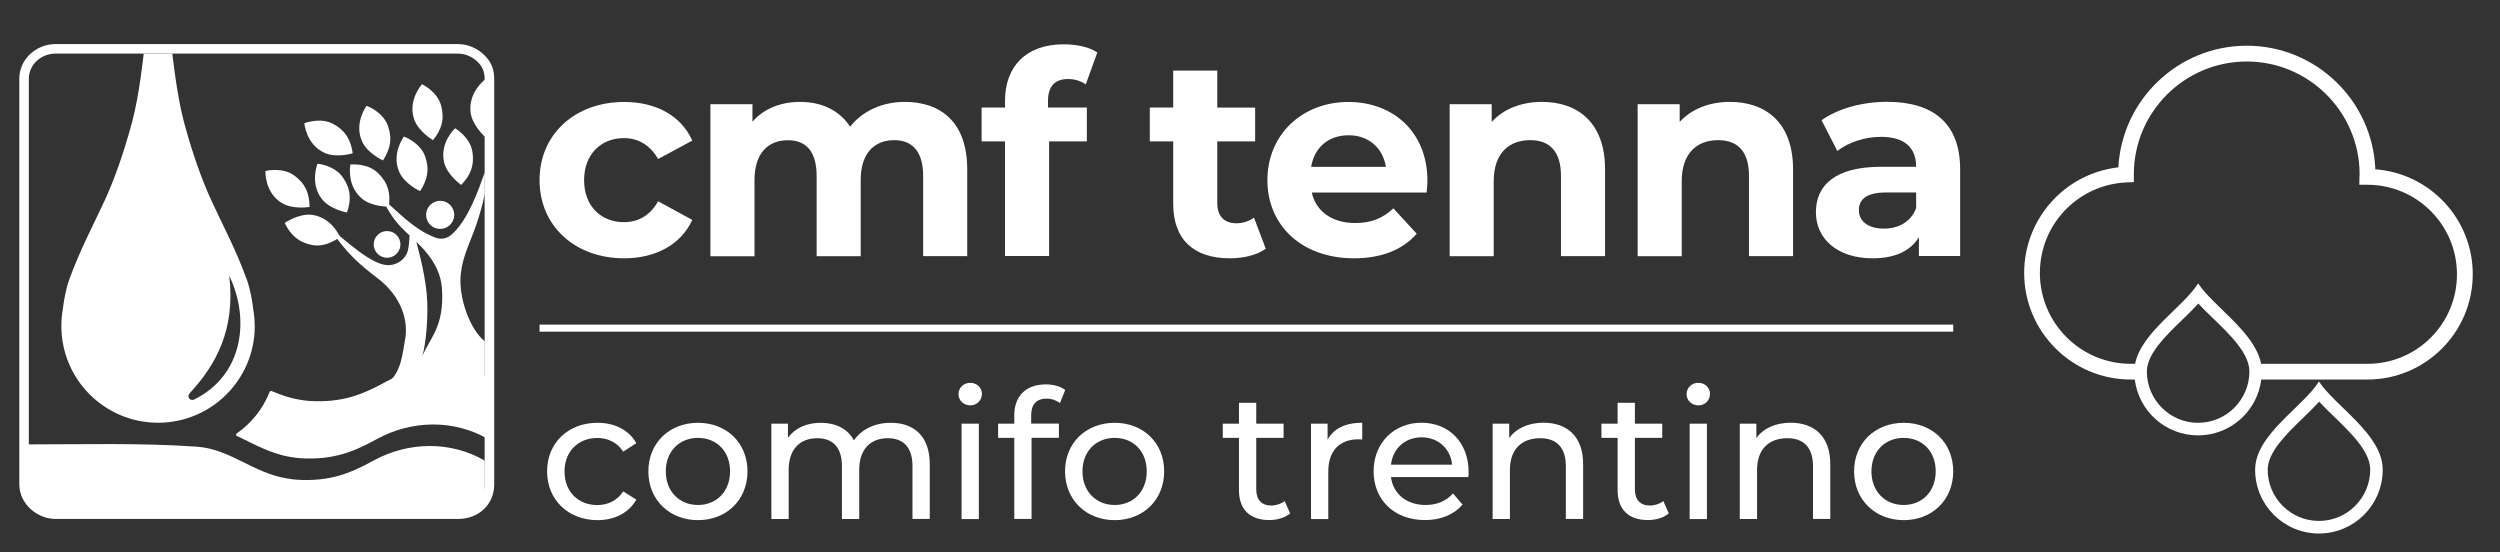 <?xml version="1.0" encoding="utf-8"?>
<!-- Generator: Adobe Illustrator 25.1.0, SVG Export Plug-In . SVG Version: 6.00 Build 0)  -->
<svg version="1.1" id="Livello_2" xmlns="http://www.w3.org/2000/svg" xmlns:xlink="http://www.w3.org/1999/xlink" x="0px" y="0px"
	 viewBox="0 0 3182.3 703" style="enable-background:new 0 0 3182.3 703;" xml:space="preserve">
<rect x="0" y="0" width="3182.3" height="703" fill="#333333" stroke="none"/>
<style type="text/css">
	.st0{fill:#9ED6E6;}
	.st1{fill:#FFFFFF;}
	.st2{fill:#BB9360;}
	.st3{fill:#86BC25;}
	.st4{fill-rule:evenodd;clip-rule:evenodd;fill:#1DBADF;}
	.st5{fill-rule:evenodd;clip-rule:evenodd;fill:#FFFFFF;}
	.st6{fill-rule:evenodd;clip-rule:evenodd;fill:#86BC25;}
	.st7{fill:#1DBADF;}
	.st8{fill:none;stroke:#1DBADF;stroke-width:9;stroke-miterlimit:10;}
	.st9{opacity:0.3;fill:#1DBADF;}
	.st10{fill:none;stroke:#1DBADF;stroke-width:16;stroke-miterlimit:10;}
	.st11{fill:none;stroke:#1DBADF;stroke-width:12;stroke-miterlimit:10;}
	.st12{fill:url(#SVGID_1_);stroke:#1DBADF;stroke-width:20;stroke-miterlimit:10;}
	.st13{fill:url(#SVGID_2_);stroke:#1DBADF;stroke-width:20;stroke-miterlimit:10;}
	.st14{fill:url(#SVGID_3_);stroke:#1DBADF;stroke-width:20;stroke-miterlimit:10;}
	.st15{fill:url(#SVGID_4_);}
	.st16{fill:url(#SVGID_5_);}
	.st17{clip-path:url(#SVGID_7_);fill:#9ED6E6;}
	.st18{clip-path:url(#SVGID_7_);fill:#9FD7E7;}
	.st19{clip-path:url(#SVGID_7_);fill:#A1D7E7;}
	.st20{clip-path:url(#SVGID_7_);fill:#A2D8E7;}
	.st21{clip-path:url(#SVGID_7_);fill:#A4D9E8;}
	.st22{clip-path:url(#SVGID_7_);fill:#A5D9E8;}
	.st23{clip-path:url(#SVGID_7_);fill:#A7DAE9;}
	.st24{clip-path:url(#SVGID_7_);fill:#A8DAE9;}
	.st25{clip-path:url(#SVGID_7_);fill:#AADBE9;}
	.st26{clip-path:url(#SVGID_7_);fill:#ACDCEA;}
	.st27{clip-path:url(#SVGID_7_);fill:#ADDCEA;}
	.st28{clip-path:url(#SVGID_7_);fill:#AFDDEA;}
	.st29{clip-path:url(#SVGID_7_);fill:#B0DDEB;}
	.st30{clip-path:url(#SVGID_7_);fill:#B1DEEB;}
	.st31{clip-path:url(#SVGID_7_);fill:#B3DEEC;}
	.st32{clip-path:url(#SVGID_7_);fill:#B4DFEC;}
	.st33{clip-path:url(#SVGID_7_);fill:#B6E0EC;}
	.st34{clip-path:url(#SVGID_7_);fill:#B7E0ED;}
	.st35{clip-path:url(#SVGID_7_);fill:#B8E1ED;}
	.st36{clip-path:url(#SVGID_7_);fill:#BAE1ED;}
	.st37{clip-path:url(#SVGID_7_);fill:#BBE2EE;}
	.st38{clip-path:url(#SVGID_7_);fill:#BDE2EE;}
	.st39{clip-path:url(#SVGID_7_);fill:#BEE3EE;}
	.st40{clip-path:url(#SVGID_7_);fill:#BFE3EF;}
	.st41{clip-path:url(#SVGID_7_);fill:#C1E4EF;}
	.st42{clip-path:url(#SVGID_7_);fill:#C2E4EF;}
	.st43{clip-path:url(#SVGID_7_);fill:#C3E5F0;}
	.st44{clip-path:url(#SVGID_7_);fill:#C4E5F0;}
	.st45{clip-path:url(#SVGID_7_);fill:#C5E6F0;}
	.st46{clip-path:url(#SVGID_7_);fill:#C7E6F0;}
	.st47{clip-path:url(#SVGID_7_);fill:#C8E7F1;}
	.st48{clip-path:url(#SVGID_7_);fill:#C9E7F1;}
	.st49{clip-path:url(#SVGID_7_);fill:#CAE8F1;}
	.st50{clip-path:url(#SVGID_7_);fill:#CBE8F2;}
	.st51{clip-path:url(#SVGID_7_);fill:#CCE9F2;}
	.st52{clip-path:url(#SVGID_7_);fill:#CDE9F2;}
	.st53{clip-path:url(#SVGID_7_);fill:#CFEAF3;}
	.st54{clip-path:url(#SVGID_7_);fill:#D0EAF3;}
	.st55{clip-path:url(#SVGID_7_);fill:#D1EAF3;}
	.st56{clip-path:url(#SVGID_7_);fill:#D2EBF3;}
	.st57{clip-path:url(#SVGID_7_);fill:#D3EBF4;}
	.st58{clip-path:url(#SVGID_7_);fill:#D4ECF4;}
	.st59{clip-path:url(#SVGID_7_);fill:#D5ECF4;}
	.st60{clip-path:url(#SVGID_7_);fill:#D6EDF5;}
	.st61{clip-path:url(#SVGID_7_);fill:#D7EDF5;}
	.st62{clip-path:url(#SVGID_7_);fill:#D8EEF5;}
	.st63{clip-path:url(#SVGID_7_);fill:#D9EEF5;}
	.st64{clip-path:url(#SVGID_7_);fill:#DAEEF6;}
	.st65{clip-path:url(#SVGID_7_);fill:#DBEFF6;}
	.st66{clip-path:url(#SVGID_7_);fill:#DCEFF6;}
	.st67{clip-path:url(#SVGID_7_);fill:#DDF0F6;}
	.st68{clip-path:url(#SVGID_7_);fill:#DEF0F7;}
	.st69{clip-path:url(#SVGID_7_);fill:#DFF1F7;}
	.st70{clip-path:url(#SVGID_7_);fill:#E0F1F7;}
	.st71{clip-path:url(#SVGID_7_);fill:#E1F2F8;}
	.st72{clip-path:url(#SVGID_7_);fill:#E2F2F8;}
	.st73{clip-path:url(#SVGID_7_);fill:#E3F3F8;}
	.st74{clip-path:url(#SVGID_7_);fill:#E4F3F8;}
	.st75{clip-path:url(#SVGID_7_);fill:#E5F3F9;}
	.st76{clip-path:url(#SVGID_7_);fill:#E5F4F9;}
	.st77{clip-path:url(#SVGID_7_);fill:#E6F4F9;}
	.st78{clip-path:url(#SVGID_7_);fill:#E7F5F9;}
	.st79{clip-path:url(#SVGID_7_);fill:#E8F5FA;}
	.st80{clip-path:url(#SVGID_7_);fill:#E9F5FA;}
	.st81{clip-path:url(#SVGID_7_);fill:#E9F6FA;}
	.st82{clip-path:url(#SVGID_7_);fill:#EAF6FA;}
	.st83{clip-path:url(#SVGID_7_);fill:#EBF6FA;}
	.st84{clip-path:url(#SVGID_7_);fill:#ECF7FB;}
	.st85{clip-path:url(#SVGID_7_);fill:#EDF7FB;}
	.st86{clip-path:url(#SVGID_7_);fill:#EEF8FB;}
	.st87{clip-path:url(#SVGID_7_);fill:#EFF8FB;}
	.st88{clip-path:url(#SVGID_7_);fill:#F0F8FB;}
	.st89{clip-path:url(#SVGID_7_);fill:#F0F9FC;}
	.st90{clip-path:url(#SVGID_7_);fill:#F1F9FC;}
	.st91{clip-path:url(#SVGID_7_);fill:#F2F9FC;}
	.st92{clip-path:url(#SVGID_7_);fill:#F3FAFC;}
	.st93{clip-path:url(#SVGID_7_);fill:#F4FAFC;}
	.st94{clip-path:url(#SVGID_7_);fill:#F4FAFD;}
	.st95{clip-path:url(#SVGID_7_);fill:#F5FBFD;}
	.st96{clip-path:url(#SVGID_7_);fill:#F6FBFD;}
	.st97{clip-path:url(#SVGID_7_);fill:#F7FBFD;}
	.st98{clip-path:url(#SVGID_7_);fill:#F7FCFD;}
	.st99{clip-path:url(#SVGID_7_);fill:#F8FCFD;}
	.st100{clip-path:url(#SVGID_7_);fill:#F9FCFE;}
	.st101{clip-path:url(#SVGID_7_);fill:#F9FDFE;}
	.st102{clip-path:url(#SVGID_7_);fill:#FAFDFE;}
	.st103{clip-path:url(#SVGID_7_);fill:#FBFDFE;}
	.st104{clip-path:url(#SVGID_7_);fill:#FCFEFE;}
	.st105{clip-path:url(#SVGID_7_);fill:#FDFEFE;}
	.st106{clip-path:url(#SVGID_7_);fill:#FDFEFF;}
	.st107{clip-path:url(#SVGID_7_);fill:#FEFEFF;}
	.st108{clip-path:url(#SVGID_7_);fill:#FEFFFF;}
	.st109{clip-path:url(#SVGID_7_);fill:#FFFFFF;}
	.st110{clip-path:url(#SVGID_9_);fill:#9ED6E6;}
	.st111{clip-path:url(#SVGID_9_);fill:#9FD7E7;}
	.st112{clip-path:url(#SVGID_9_);fill:#A0D7E7;}
	.st113{clip-path:url(#SVGID_9_);fill:#A2D8E7;}
	.st114{clip-path:url(#SVGID_9_);fill:#A3D8E8;}
	.st115{clip-path:url(#SVGID_9_);fill:#A5D9E8;}
	.st116{clip-path:url(#SVGID_9_);fill:#A6D9E8;}
	.st117{clip-path:url(#SVGID_9_);fill:#A7DAE9;}
	.st118{clip-path:url(#SVGID_9_);fill:#A9DBE9;}
	.st119{clip-path:url(#SVGID_9_);fill:#AADBE9;}
	.st120{clip-path:url(#SVGID_9_);fill:#ACDCEA;}
	.st121{clip-path:url(#SVGID_9_);fill:#ADDCEA;}
	.st122{clip-path:url(#SVGID_9_);fill:#AEDDEA;}
	.st123{clip-path:url(#SVGID_9_);fill:#B0DDEB;}
	.st124{clip-path:url(#SVGID_9_);fill:#B1DEEB;}
	.st125{clip-path:url(#SVGID_9_);fill:#B2DEEB;}
	.st126{clip-path:url(#SVGID_9_);fill:#B4DFEC;}
	.st127{clip-path:url(#SVGID_9_);fill:#B5DFEC;}
	.st128{clip-path:url(#SVGID_9_);fill:#B6E0EC;}
	.st129{clip-path:url(#SVGID_9_);fill:#B7E0ED;}
	.st130{clip-path:url(#SVGID_9_);fill:#B9E1ED;}
	.st131{clip-path:url(#SVGID_9_);fill:#BAE1ED;}
	.st132{clip-path:url(#SVGID_9_);fill:#BBE2EE;}
	.st133{clip-path:url(#SVGID_9_);fill:#BCE2EE;}
	.st134{clip-path:url(#SVGID_9_);fill:#BEE3EE;}
	.st135{clip-path:url(#SVGID_9_);fill:#BFE3EF;}
	.st136{clip-path:url(#SVGID_9_);fill:#C0E4EF;}
	.st137{clip-path:url(#SVGID_9_);fill:#C1E4EF;}
	.st138{clip-path:url(#SVGID_9_);fill:#C2E5EF;}
	.st139{clip-path:url(#SVGID_9_);fill:#C4E5F0;}
	.st140{clip-path:url(#SVGID_9_);fill:#C5E6F0;}
	.st141{clip-path:url(#SVGID_9_);fill:#C6E6F0;}
	.st142{clip-path:url(#SVGID_9_);fill:#C7E7F1;}
	.st143{clip-path:url(#SVGID_9_);fill:#C8E7F1;}
	.st144{clip-path:url(#SVGID_9_);fill:#C9E7F1;}
	.st145{clip-path:url(#SVGID_9_);fill:#CAE8F1;}
	.st146{clip-path:url(#SVGID_9_);fill:#CBE8F2;}
	.st147{clip-path:url(#SVGID_9_);fill:#CCE9F2;}
	.st148{clip-path:url(#SVGID_9_);fill:#CDE9F2;}
	.st149{clip-path:url(#SVGID_9_);fill:#CEEAF3;}
	.st150{clip-path:url(#SVGID_9_);fill:#CFEAF3;}
	.st151{clip-path:url(#SVGID_9_);fill:#D0EAF3;}
	.st152{clip-path:url(#SVGID_9_);fill:#D1EBF3;}
	.st153{clip-path:url(#SVGID_9_);fill:#D2EBF4;}
	.st154{clip-path:url(#SVGID_9_);fill:#D3ECF4;}
	.st155{clip-path:url(#SVGID_9_);fill:#D4ECF4;}
	.st156{clip-path:url(#SVGID_9_);fill:#D5ECF4;}
	.st157{clip-path:url(#SVGID_9_);fill:#D6EDF5;}
	.st158{clip-path:url(#SVGID_9_);fill:#D7EDF5;}
	.st159{clip-path:url(#SVGID_9_);fill:#D8EEF5;}
	.st160{clip-path:url(#SVGID_9_);fill:#D9EEF5;}
	.st161{clip-path:url(#SVGID_9_);fill:#DAEFF6;}
	.st162{clip-path:url(#SVGID_9_);fill:#DBEFF6;}
	.st163{clip-path:url(#SVGID_9_);fill:#DCEFF6;}
	.st164{clip-path:url(#SVGID_9_);fill:#DDF0F6;}
	.st165{clip-path:url(#SVGID_9_);fill:#DEF0F7;}
	.st166{clip-path:url(#SVGID_9_);fill:#DFF1F7;}
	.st167{clip-path:url(#SVGID_9_);fill:#E0F1F7;}
	.st168{clip-path:url(#SVGID_9_);fill:#E1F2F8;}
	.st169{clip-path:url(#SVGID_9_);fill:#E2F2F8;}
	.st170{clip-path:url(#SVGID_9_);fill:#E3F3F8;}
	.st171{clip-path:url(#SVGID_9_);fill:#E4F3F8;}
	.st172{clip-path:url(#SVGID_9_);fill:#E5F3F9;}
	.st173{clip-path:url(#SVGID_9_);fill:#E5F4F9;}
	.st174{clip-path:url(#SVGID_9_);fill:#E6F4F9;}
	.st175{clip-path:url(#SVGID_9_);fill:#E7F4F9;}
	.st176{clip-path:url(#SVGID_9_);fill:#E8F5FA;}
	.st177{clip-path:url(#SVGID_9_);fill:#E9F5FA;}
	.st178{clip-path:url(#SVGID_9_);fill:#E9F6FA;}
	.st179{clip-path:url(#SVGID_9_);fill:#EAF6FA;}
	.st180{clip-path:url(#SVGID_9_);fill:#EBF6FA;}
	.st181{clip-path:url(#SVGID_9_);fill:#ECF7FB;}
	.st182{clip-path:url(#SVGID_9_);fill:#EDF7FB;}
	.st183{clip-path:url(#SVGID_9_);fill:#EEF8FB;}
	.st184{clip-path:url(#SVGID_9_);fill:#EFF8FB;}
	.st185{clip-path:url(#SVGID_9_);fill:#F0F9FC;}
	.st186{clip-path:url(#SVGID_9_);fill:#F1F9FC;}
	.st187{clip-path:url(#SVGID_9_);fill:#F2F9FC;}
	.st188{clip-path:url(#SVGID_9_);fill:#F3FAFC;}
	.st189{clip-path:url(#SVGID_9_);fill:#F4FAFC;}
	.st190{clip-path:url(#SVGID_9_);fill:#F4FAFD;}
	.st191{clip-path:url(#SVGID_9_);fill:#F5FBFD;}
	.st192{clip-path:url(#SVGID_9_);fill:#F6FBFD;}
	.st193{clip-path:url(#SVGID_9_);fill:#F7FBFD;}
	.st194{clip-path:url(#SVGID_9_);fill:#F8FCFD;}
	.st195{clip-path:url(#SVGID_9_);fill:#F9FCFE;}
	.st196{clip-path:url(#SVGID_9_);fill:#FAFDFE;}
	.st197{clip-path:url(#SVGID_9_);fill:#FBFDFE;}
	.st198{clip-path:url(#SVGID_9_);fill:#FCFEFE;}
	.st199{clip-path:url(#SVGID_9_);fill:#FDFEFE;}
	.st200{clip-path:url(#SVGID_9_);fill:#FDFEFF;}
	.st201{clip-path:url(#SVGID_9_);fill:#FEFEFF;}
	.st202{clip-path:url(#SVGID_9_);fill:#FEFFFF;}
	.st203{clip-path:url(#SVGID_9_);fill:#FFFFFF;}
	.st204{clip-path:url(#SVGID_11_);fill:#9ED6E6;}
	.st205{clip-path:url(#SVGID_11_);fill:#9FD7E7;}
	.st206{clip-path:url(#SVGID_11_);fill:#A1D8E7;}
	.st207{clip-path:url(#SVGID_11_);fill:#A3D8E8;}
	.st208{clip-path:url(#SVGID_11_);fill:#A4D9E8;}
	.st209{clip-path:url(#SVGID_11_);fill:#A6D9E8;}
	.st210{clip-path:url(#SVGID_11_);fill:#A7DAE9;}
	.st211{clip-path:url(#SVGID_11_);fill:#A9DBE9;}
	.st212{clip-path:url(#SVGID_11_);fill:#ABDBE9;}
	.st213{clip-path:url(#SVGID_11_);fill:#ACDCEA;}
	.st214{clip-path:url(#SVGID_11_);fill:#AEDCEA;}
	.st215{clip-path:url(#SVGID_11_);fill:#AFDDEB;}
	.st216{clip-path:url(#SVGID_11_);fill:#B1DEEB;}
	.st217{clip-path:url(#SVGID_11_);fill:#B2DEEB;}
	.st218{clip-path:url(#SVGID_11_);fill:#B4DFEC;}
	.st219{clip-path:url(#SVGID_11_);fill:#B5DFEC;}
	.st220{clip-path:url(#SVGID_11_);fill:#B7E0ED;}
	.st221{clip-path:url(#SVGID_11_);fill:#B8E1ED;}
	.st222{clip-path:url(#SVGID_11_);fill:#BAE1ED;}
	.st223{clip-path:url(#SVGID_11_);fill:#BBE2EE;}
	.st224{clip-path:url(#SVGID_11_);fill:#BDE2EE;}
	.st225{clip-path:url(#SVGID_11_);fill:#BEE3EE;}
	.st226{clip-path:url(#SVGID_11_);fill:#BFE3EF;}
	.st227{clip-path:url(#SVGID_11_);fill:#C1E4EF;}
	.st228{clip-path:url(#SVGID_11_);fill:#C2E5EF;}
	.st229{clip-path:url(#SVGID_11_);fill:#C3E5F0;}
	.st230{clip-path:url(#SVGID_11_);fill:#C5E6F0;}
	.st231{clip-path:url(#SVGID_11_);fill:#C6E6F0;}
	.st232{clip-path:url(#SVGID_11_);fill:#C7E7F1;}
	.st233{clip-path:url(#SVGID_11_);fill:#C8E7F1;}
	.st234{clip-path:url(#SVGID_11_);fill:#CAE8F1;}
	.st235{clip-path:url(#SVGID_11_);fill:#CBE8F2;}
	.st236{clip-path:url(#SVGID_11_);fill:#CCE9F2;}
	.st237{clip-path:url(#SVGID_11_);fill:#CDE9F2;}
	.st238{clip-path:url(#SVGID_11_);fill:#CEE9F2;}
	.st239{clip-path:url(#SVGID_11_);fill:#CFEAF3;}
	.st240{clip-path:url(#SVGID_11_);fill:#D0EAF3;}
	.st241{clip-path:url(#SVGID_11_);fill:#D1EBF3;}
	.st242{clip-path:url(#SVGID_11_);fill:#D2EBF4;}
	.st243{clip-path:url(#SVGID_11_);fill:#D3ECF4;}
	.st244{clip-path:url(#SVGID_11_);fill:#D4ECF4;}
	.st245{clip-path:url(#SVGID_11_);fill:#D6EDF4;}
	.st246{clip-path:url(#SVGID_11_);fill:#D7EDF5;}
	.st247{clip-path:url(#SVGID_11_);fill:#D8EEF5;}
	.st248{clip-path:url(#SVGID_11_);fill:#D9EEF5;}
	.st249{clip-path:url(#SVGID_11_);fill:#DAEEF6;}
	.st250{clip-path:url(#SVGID_11_);fill:#DBEFF6;}
	.st251{clip-path:url(#SVGID_11_);fill:#DCEFF6;}
	.st252{clip-path:url(#SVGID_11_);fill:#DDF0F6;}
	.st253{clip-path:url(#SVGID_11_);fill:#DEF0F7;}
	.st254{clip-path:url(#SVGID_11_);fill:#DFF1F7;}
	.st255{clip-path:url(#SVGID_11_);fill:#E0F1F7;}
	.st256{clip-path:url(#SVGID_11_);fill:#E0F2F7;}
	.st257{clip-path:url(#SVGID_11_);fill:#E1F2F8;}
	.st258{clip-path:url(#SVGID_11_);fill:#E2F2F8;}
	.st259{clip-path:url(#SVGID_11_);fill:#E3F3F8;}
	.st260{clip-path:url(#SVGID_11_);fill:#E4F3F8;}
	.st261{clip-path:url(#SVGID_11_);fill:#E5F3F9;}
	.st262{clip-path:url(#SVGID_11_);fill:#E6F4F9;}
	.st263{clip-path:url(#SVGID_11_);fill:#E7F5F9;}
	.st264{clip-path:url(#SVGID_11_);fill:#E8F5FA;}
	.st265{clip-path:url(#SVGID_11_);fill:#E9F5FA;}
	.st266{clip-path:url(#SVGID_11_);fill:#EAF6FA;}
	.st267{clip-path:url(#SVGID_11_);fill:#EBF6FA;}
	.st268{clip-path:url(#SVGID_11_);fill:#ECF7FB;}
	.st269{clip-path:url(#SVGID_11_);fill:#EDF7FB;}
	.st270{clip-path:url(#SVGID_11_);fill:#EEF8FB;}
	.st271{clip-path:url(#SVGID_11_);fill:#EFF8FB;}
	.st272{clip-path:url(#SVGID_11_);fill:#F0F8FB;}
	.st273{clip-path:url(#SVGID_11_);fill:#F0F9FC;}
	.st274{clip-path:url(#SVGID_11_);fill:#F1F9FC;}
	.st275{clip-path:url(#SVGID_11_);fill:#F2F9FC;}
	.st276{clip-path:url(#SVGID_11_);fill:#F3FAFC;}
	.st277{clip-path:url(#SVGID_11_);fill:#F4FAFC;}
	.st278{clip-path:url(#SVGID_11_);fill:#F4FAFD;}
	.st279{clip-path:url(#SVGID_11_);fill:#F5FBFD;}
	.st280{clip-path:url(#SVGID_11_);fill:#F6FBFD;}
	.st281{clip-path:url(#SVGID_11_);fill:#F7FBFD;}
	.st282{clip-path:url(#SVGID_11_);fill:#F7FCFD;}
	.st283{clip-path:url(#SVGID_11_);fill:#F8FCFD;}
	.st284{clip-path:url(#SVGID_11_);fill:#F9FCFE;}
	.st285{clip-path:url(#SVGID_11_);fill:#FAFDFE;}
	.st286{clip-path:url(#SVGID_11_);fill:#FBFDFE;}
	.st287{clip-path:url(#SVGID_11_);fill:#FCFDFE;}
	.st288{clip-path:url(#SVGID_11_);fill:#FCFEFE;}
	.st289{clip-path:url(#SVGID_11_);fill:#FDFEFE;}
	.st290{clip-path:url(#SVGID_11_);fill:#FDFEFF;}
	.st291{clip-path:url(#SVGID_11_);fill:#FEFEFF;}
	.st292{clip-path:url(#SVGID_11_);fill:#FEFFFF;}
	.st293{clip-path:url(#SVGID_11_);fill:#FFFFFF;}
	.st294{fill:url(#SVGID_12_);stroke:#1DBADF;stroke-width:20;stroke-miterlimit:10;}
	.st295{fill:url(#SVGID_13_);}
	.st296{fill:url(#SVGID_14_);}
	.st297{fill:none;stroke:#575756;stroke-width:4;stroke-miterlimit:10;}
</style>
<g id="Livello_1">
	<g>
		<g>
			<g>
				<path class="st1" d="M493.7,487.2L617,506.3v-71.9c-18.8-14.9-33.9-55.9-30.4-86.5c2.8-23.8,13.5-42.9,20.3-63.7
					c3-9.2,7.2-22.3,10.1-37v-27.8c-7,19.9-21.5,62.5-43.2,80c-8.8,7.1-17.5,4-21.3,2.4c-27.7-11.3-44.3-31.2-65.9-49.1
					c10.6,23.8,22.8,35.5,28.6,41.2c16.4,15.9,45.1,37.6,47.4,73.8c3.1,48.4-15.3,62.1-25,85.6c4.6-15.3,8.1-51.4,5.6-79
					c-2.7-29.5-12.4-63.7-17-80c-1.6-5.8-4.2-6.7-4.3-7c-0.6,15.5-1,26.4-3.3,33.5c-2.5,7.6-11.3,16.9-25,16.7
					c-20.4-0.3-52.1-29.9-74-47.8c20.2,32.5,41,49.1,60.7,64.2c31.5,23.9,40.1,55.6,35.1,79.6C512.6,447.7,511.3,473.7,493.7,487.2z
					"/>
			</g>
			<g>
				<circle class="st1" cx="492.7" cy="311.1" r="17"/>
			</g>
			<g>
				<circle class="st1" cx="560.3" cy="273.5" r="17.9"/>
			</g>
		</g>
		<g>
			<g>
				<path class="st1" d="M362.4,283.8c0,0,17.9-12.5,34.8-10.3c25.4,3.3,35.5,28.1,35.5,28.1s-16.7,13.9-35.3,10.3
					C379.7,308.4,369.9,299.1,362.4,283.8z"/>
			</g>
			<g>
				<path class="st1" d="M534.7,243.3c0,0-19.9-9-26.6-24.7c-10.1-23.6,6.1-44.8,6.1-44.8s20.4,7.3,26.9,25.1
					C547.1,215.9,544,229.1,534.7,243.3z"/>
			</g>
			<g>
				<path class="st1" d="M551.2,178.4c0,0-19-10.9-24.2-27.1c-7.9-24.4,10.2-44.1,10.2-44.1s19.7,9.2,24.4,27.5
					C566.2,152.2,561.9,165.1,551.2,178.4z"/>
			</g>
			<g>
				<path class="st1" d="M587.1,235.4c0,0-18-12.4-21.8-29c-5.8-25,14-43.1,14-43.1s18.8,10.8,22,29.5
					C604.2,210.6,598.9,223.1,587.1,235.4z"/>
			</g>
			<g>
				<path class="st1" d="M617.3,174c0,0-16.4-14.3-18.3-31.2c-2.9-25.5,18.1-41.3,18.1-41.3s5.8,6.9,5.6,21.3L617.3,174z"/>
			</g>
			<g>
				<path class="st1" d="M487.5,204.2c0,0-20-8.9-26.8-24.6c-10.2-23.5,5.9-44.9,5.9-44.9s20.5,7.2,27,25
					C499.8,176.7,496.8,189.9,487.5,204.2z"/>
			</g>
			<g>
				<path class="st1" d="M449,195.1c0,0-20.9,6.5-36.3-0.7c-23.2-10.9-25.3-37.5-25.3-37.5s20.1-8.1,36.8,0.9
					C440,166.3,446.5,178.2,449,195.1z"/>
			</g>
			<g>
				<path class="st1" d="M495,263c0,0-21.9,0.6-34.8-10.6c-19.4-16.8-14.2-43-14.2-43s21.6-2.4,35.2,10.9
					C494.2,232.9,497.2,246.1,495,263z"/>
			</g>
			<g>
				<path class="st1" d="M441.7,270.5c0,0-21.6-3.7-32-17.2c-15.7-20.3-5.5-44.9-5.5-44.9s21.6,1.9,32.3,17.5
					C446.8,240.8,447.2,254.3,441.7,270.5z"/>
			</g>
			<g>
				<path class="st1" d="M394.1,263.4c0,0-21.5,3.8-35.9-5.3c-21.7-13.7-20.3-40.4-20.3-40.4s21-5.5,36.4,5.5
					C388.9,233.7,393.8,246.3,394.1,263.4z"/>
			</g>
		</g>
		<g>
			<path class="st5" d="M76.1,650.1c44.3,0,497.6,0,497.6,0c22.5,0,43.3-6.8,43.3-23.6c0-9.9,0-40.2,0-40.2
				c-43.8-25.3-97.5-24.2-141.6,0c-29.6,16.3-55.5,26.8-96.8,24.4c-5-0.3-8.7-0.9-13.5-1.7c-43.4-7.2-72.3-37.5-114.5-40.4
				c-71.2-5-148.3-2.9-216.7-2.9c0,0,0,31.3,0,38.9C34,628.6,36.7,650.1,76.1,650.1z"/>
		</g>
		<path class="st5" d="M324.2,414.9c0-6.9-0.6-13.7-1.7-20.3c-1.4-11.7-3.9-26.6-8.4-38.9c-14.1-38.7-30.2-68.3-45-100.4
			c-12.3-26.9-23.7-58.4-34.9-99.8c-9.2-34.1-14.8-87.2-14.8-87.2h-17.4h-1.7h-17.4c0,0-5.5,53.1-14.8,87.2
			c-11.2,41.4-22.6,72.9-34.9,99.8c-14.8,32.1-30.9,61.7-45,100.4c-4.4,12.1-6.9,26.6-8.3,38.3c-1.2,6.8-1.8,13.8-1.8,21
			c0,68,55.1,123.1,123.1,123.1c67.9,0,123-55,123.1-122.9h0c0,0,0,0,0-0.1C324.2,415,324.2,414.9,324.2,414.9z M247.1,508.6
			c-4.3,2.1-10.8-2.5-4.7-9.1c31.3-34.1,57.7-78.8,49.4-148.5C318.2,405.5,310.3,477.3,247.1,508.6z"/>
		<g>
			<g>
				<path class="st5" d="M491.1,486c-29.6,16.3-55.5,26.8-96.8,24.4c-5-0.3-8.7-0.9-13.5-1.7c-12.1-2-23-5.9-33.5-10.3
					c-2.6-1.1-3.4-1.2-4.4,1.2c-8.5,21.4-23.3,39.5-41.9,52.4c-0.8,0.6-1,2.2,0.5,2.9c21.4,10,42.1,22.4,67.9,26.7
					c4.8,0.8,8.5,1.4,13.5,1.7c41.3,2.4,67.2-8.1,96.8-24.4c44.1-24.2,97.9-25.3,141.6,0l-0.6-79.2C579.3,461.1,531.2,464,491.1,486
					z"/>
			</g>
		</g>
		<g>
			<path class="st1" d="M582.6,68.2c10.7,0,20.1,4.8,26.6,11.8c5,5.4,7.6,11.3,7.7,20.2v516.5c0,19.7-15,31.9-34.4,31.9H71
				c-17.5,0-34.3-14.3-34.3-31.9V100.2C36.7,82.5,52,68.2,71,68.2H582.6 M582.6,56.1H71c-25.6,0-46.4,19.7-46.4,44v516.5
				c0,11.8,5.2,23,14.5,31.5c8.8,7.9,20.4,12.5,31.8,12.5h511.7c26.9,0,46.5-18.5,46.5-44V100.2v-0.1l0-0.1
				c-0.1-11.4-3.6-20.4-11-28.2C608.9,61.8,595.9,56.1,582.6,56.1L582.6,56.1z"/>
		</g>
	</g>
	<g>
		<g>
			<path class="st1" d="M686.8,229.3c0-58.2,44.9-99.5,107.8-99.5c40.6,0,72.6,17.6,86.6,49.2l-43.5,23.4
				c-10.4-18.3-25.9-26.6-43.5-26.6c-28.4,0-50.7,19.8-50.7,53.5c0,33.8,22.3,53.5,50.7,53.5c17.6,0,33.1-7.9,43.5-26.6l43.5,23.7
				c-14,30.9-46,48.9-86.6,48.9C731.7,328.8,686.8,287.5,686.8,229.3z"/>
			<path class="st1" d="M1231.2,215.3v110.7h-56.1v-102c0-31.3-14-45.6-36.7-45.6c-25.2,0-42.8,16.2-42.8,50.7v97h-56.1v-102
				c0-31.3-13.3-45.6-36.7-45.6c-24.8,0-42.4,16.2-42.4,50.7v97h-56.1V132.6h53.5v22.3c14.4-16.5,35.9-25.2,60.7-25.2
				c26.9,0,49.9,10.4,63.6,31.6c15.5-19.8,40.6-31.6,69.7-31.6C1198.1,129.7,1231.2,156.3,1231.2,215.3z"/>
			<path class="st1" d="M1333.9,136.9h49.6V180h-48.1v145.9h-56.1V180h-29.8v-43.1h29.8v-8.6c0-43.5,26.6-71.9,74.7-71.9
				c15.8,0,32.3,3.2,42.8,10.4l-14.7,40.6c-6.1-4.3-14-6.8-22.6-6.8c-16.5,0-25.5,9-25.5,28V136.9z"/>
		</g>
		<g>
			<path class="st1" d="M1611.2,316.6c-11.5,8.3-28.4,12.2-45.6,12.2c-45.6,0-72.2-23.4-72.2-69.4V180h-29.8v-43.1h29.8V89.9h56.1
				v47.1h48.2V180h-48.2v78.7c0,16.5,9,25.5,24.1,25.5c8.3,0,16.5-2.5,22.6-7.2L1611.2,316.6z"/>
			<path class="st1" d="M1816,245.1h-146.2c5.4,24.1,25.9,38.8,55.3,38.8c20.5,0,35.2-6.1,48.5-18.7l29.8,32.3
				c-18,20.5-44.9,31.3-79.8,31.3c-66.8,0-110.3-42-110.3-99.5c0-57.9,44.2-99.5,103.1-99.5c56.8,0,100.6,38.1,100.6,100.3
				C1817.1,234.3,1816.4,240.4,1816,245.1z M1669,212.4h95.2c-4-24.4-22.3-40.2-47.4-40.2C1691.3,172.1,1673,187.6,1669,212.4z"/>
			<path class="st1" d="M2043.1,215.3v110.7H1987v-102c0-31.3-14.4-45.6-39.2-45.6c-26.9,0-46.4,16.5-46.4,52.1v95.6h-56.1V132.6
				h53.5v22.6c15.1-16.5,37.7-25.5,64-25.5C2008.6,129.7,2043.1,156.3,2043.1,215.3z"/>
			<path class="st1" d="M2282.4,215.3v110.7h-56.1v-102c0-31.3-14.4-45.6-39.2-45.6c-26.9,0-46.4,16.5-46.4,52.1v95.6h-56.1V132.6
				h53.5v22.6c15.1-16.5,37.7-25.5,64-25.5C2247.9,129.7,2282.4,156.3,2282.4,215.3z"/>
			<path class="st1" d="M2495.1,215.6v110.3h-52.5v-24.1c-10.4,17.6-30.5,27-58.9,27c-45.3,0-72.2-25.2-72.2-58.6
				c0-34.1,24.1-57.9,83-57.9h44.6c0-24.1-14.4-38.1-44.6-38.1c-20.5,0-41.7,6.8-55.7,18l-20.1-39.2c21.2-15.1,52.5-23.4,83.4-23.4
				C2461,129.7,2495.1,157,2495.1,215.6z M2439.1,264.8v-19.8h-38.4c-26.2,0-34.5,9.7-34.5,22.6c0,14,11.9,23.4,31.6,23.4
				C2416.4,291.1,2432.6,282.5,2439.1,264.8z"/>
		</g>
	</g>
	<g>
		<path class="st1" d="M696.4,600c0-36.2,26.8-61.8,64.1-61.8c21.8,0,39.8,8.9,49.5,25.9l-16.7,10.8c-7.8-11.9-19.7-17.4-33-17.4
			c-23.8,0-41.7,16.7-41.7,42.6c0,26.3,17.9,42.8,41.7,42.8c13.3,0,25.2-5.5,33-17.4l16.7,10.5c-9.6,16.9-27.7,26.1-49.5,26.1
			C723.2,662,696.4,636.1,696.4,600z"/>
		<path class="st1" d="M825.3,600c0-36.2,26.8-61.8,63.2-61.8s63,25.6,63,61.8c0,36.2-26.6,62.1-63,62.1S825.3,636.1,825.3,600z
			 M929.3,600c0-25.9-17.4-42.6-40.8-42.6s-41,16.7-41,42.6c0,25.9,17.6,42.8,41,42.8S929.3,625.8,929.3,600z"/>
		<path class="st1" d="M1183.5,590.8v69.8h-22v-67.3c0-23.8-11.5-35.5-31.4-35.5c-22,0-36.4,14-36.4,40.3v62.5h-22v-67.3
			c0-23.8-11.5-35.5-31.4-35.5c-22,0-36.4,14-36.4,40.3v62.5h-22V539.3h21.1v18.1c8.7-12.4,23.6-19.2,41.9-19.2
			c18.5,0,34.1,7.3,42.1,22.4c9.2-13.7,26.1-22.4,46.7-22.4C1163.3,538.1,1183.5,555.1,1183.5,590.8z"/>
		<path class="st1" d="M1220.1,501.7c0-8,6.4-14.4,14.9-14.4s14.9,6.2,14.9,14c0,8.2-6.2,14.7-14.9,14.7
			C1226.5,515.9,1220.1,509.7,1220.1,501.7z M1224,539.3h22v121.4h-22V539.3z"/>
		<path class="st1" d="M1312.6,528.7v10.5h35.3v18.1h-34.8v103.3h-22V557.4h-20.6v-18.1h20.6v-10.8c0-23.6,14.2-39.2,40.1-39.2
			c9.4,0,18.5,2.3,24.7,7.1l-6.6,16.7c-4.6-3.4-10.5-5.7-16.9-5.7C1319.3,507.4,1312.6,514.8,1312.6,528.7z"/>
		<path class="st1" d="M1355.7,600c0-36.2,26.8-61.8,63.2-61.8s63,25.6,63,61.8c0,36.2-26.6,62.1-63,62.1S1355.7,636.1,1355.7,600z
			 M1459.7,600c0-25.9-17.4-42.6-40.8-42.6s-41,16.7-41,42.6c0,25.9,17.6,42.8,41,42.8S1459.7,625.8,1459.7,600z"/>
		<path class="st1" d="M1642.2,653.5c-6.6,5.7-16.7,8.5-26.6,8.5c-24.5,0-38.5-13.5-38.5-38v-66.6h-20.6v-18.1h20.6v-26.6h22v26.6
			h34.8v18.1h-34.8v65.7c0,13.1,6.9,20.4,19,20.4c6.4,0,12.6-2.1,17.2-5.7L1642.2,653.5z"/>
		<path class="st1" d="M1734,538.1v21.3c-1.8-0.2-3.4-0.2-5-0.2c-23.6,0-38.2,14.4-38.2,41v60.5h-22V539.3h21.1v20.4
			C1697.6,545.5,1712.7,538.1,1734,538.1z"/>
		<path class="st1" d="M1869.1,607.3h-98.5c2.7,21.3,19.9,35.5,44,35.5c14.2,0,26.1-4.8,35-14.7l12.1,14.2
			c-11,12.8-27.7,19.7-47.9,19.7c-39.2,0-65.3-25.9-65.3-62.1c0-36,25.9-61.8,60.9-61.8s60,25.2,60,62.5
			C1869.6,602.5,1869.3,605.2,1869.1,607.3z M1770.6,591.5h77.9c-2.3-20.4-17.6-34.8-38.9-34.8
			C1788.5,556.7,1772.9,570.9,1770.6,591.5z"/>
		<path class="st1" d="M2015.2,590.8v69.8h-22v-67.3c0-23.8-11.9-35.5-32.7-35.5c-23.4,0-38.5,14-38.5,40.3v62.5h-22V539.3h21.1
			v18.3c8.9-12.4,24.5-19.5,43.7-19.5C1994.4,538.1,2015.2,555.1,2015.2,590.8z"/>
		<path class="st1" d="M2124.2,653.5c-6.6,5.7-16.7,8.5-26.6,8.5c-24.5,0-38.5-13.5-38.5-38v-66.6h-20.6v-18.1h20.6v-26.6h22v26.6
			h34.8v18.1h-34.8v65.7c0,13.1,6.9,20.4,19,20.4c6.4,0,12.6-2.1,17.2-5.7L2124.2,653.5z"/>
		<path class="st1" d="M2146.9,501.7c0-8,6.4-14.4,14.9-14.4s14.9,6.2,14.9,14c0,8.2-6.2,14.7-14.9,14.7
			C2153.3,515.9,2146.9,509.7,2146.9,501.7z M2150.8,539.3h22v121.4h-22V539.3z"/>
		<path class="st1" d="M2329.8,590.8v69.8h-22v-67.3c0-23.8-11.9-35.5-32.7-35.5c-23.4,0-38.5,14-38.5,40.3v62.5h-22V539.3h21.1
			v18.3c8.9-12.4,24.5-19.5,43.7-19.5C2309,538.1,2329.8,555.1,2329.8,590.8z"/>
		<path class="st1" d="M2360.1,600c0-36.2,26.8-61.8,63.2-61.8s63,25.6,63,61.8c0,36.2-26.6,62.1-63,62.1S2360.1,636.1,2360.1,600z
			 M2464,600c0-25.9-17.4-42.6-40.8-42.6s-41,16.7-41,42.6c0,25.9,17.6,42.8,41,42.8S2464,625.8,2464,600z"/>
	</g>
	<g>
		<rect x="686.8" y="413.2" class="st1" width="1799.5" height="9"/>
	</g>
	<g>
		<path class="st1" d="M2951.8,485.6c-19.6,32-81.2,67.5-81.2,112.3c0,44.8,36.3,81.2,81.2,81.2s81.2-36.3,81.2-81.2
			C3033,553.1,2973,517.6,2951.8,485.6z M2951.8,663.1c-35.9,0-65.2-29.2-65.2-65.2c0-22.4,23.8-45.4,44.8-65.7
			c7.3-7.1,14.4-14,20.7-20.9c5.9,6.4,12.5,12.8,19.4,19.4c21.4,20.7,45.6,44.2,45.6,67.2C3017,633.9,2987.7,663.1,2951.8,663.1z"/>
		<path class="st1" d="M3023.6,215.5c-3.4-87.3-75.5-157.3-163.6-157.3c-87.3,0-158.8,68.6-163.5,154.8
			c-67.9,7.8-119.9,65.2-119.9,134.5c0,74.7,60.8,135.6,135.6,135.6h5.2c5,40.1,39.1,71.1,80.5,71.1c41.4,0,75.6-31,80.5-71.1h135.2
			c73.9,0,134-60.1,134-134C3147.7,278.6,3092.9,220.6,3023.6,215.5z M2798,538.2c-35.9,0-65.2-29.2-65.2-65.2
			c0-22.4,23.8-45.4,44.8-65.7c7.3-7.1,14.4-14,20.7-20.9c5.9,6.4,12.5,12.8,19.4,19.4c21.4,20.7,45.6,44.2,45.6,67.2
			C2863.2,508.9,2833.9,538.2,2798,538.2z M3013.8,463.1h-135.6c-7.8-40.2-60.6-72.8-80.2-102.4c-18.2,29.6-72.2,62.2-80.2,102.4
			h-5.6c-63.7,0-115.6-51.8-115.6-115.6c0-61.8,48.4-112.4,110.1-115.3l9.5-0.4v-9.5c0-0.2,0-0.4,0-0.6
			c0.1-79.1,64.6-143.4,143.7-143.4c79.2,0,143.7,64.5,143.7,143.7c0,0.3,0,0.7-0.1,1c0,0.7-0.1,1.3-0.1,2l-0.2,10.2h10.2l0.5,0
			c62.7,0.2,113.6,51.2,113.6,114C3127.7,412,3076.6,463.1,3013.8,463.1z"/>
	</g>
</g>
</svg>
